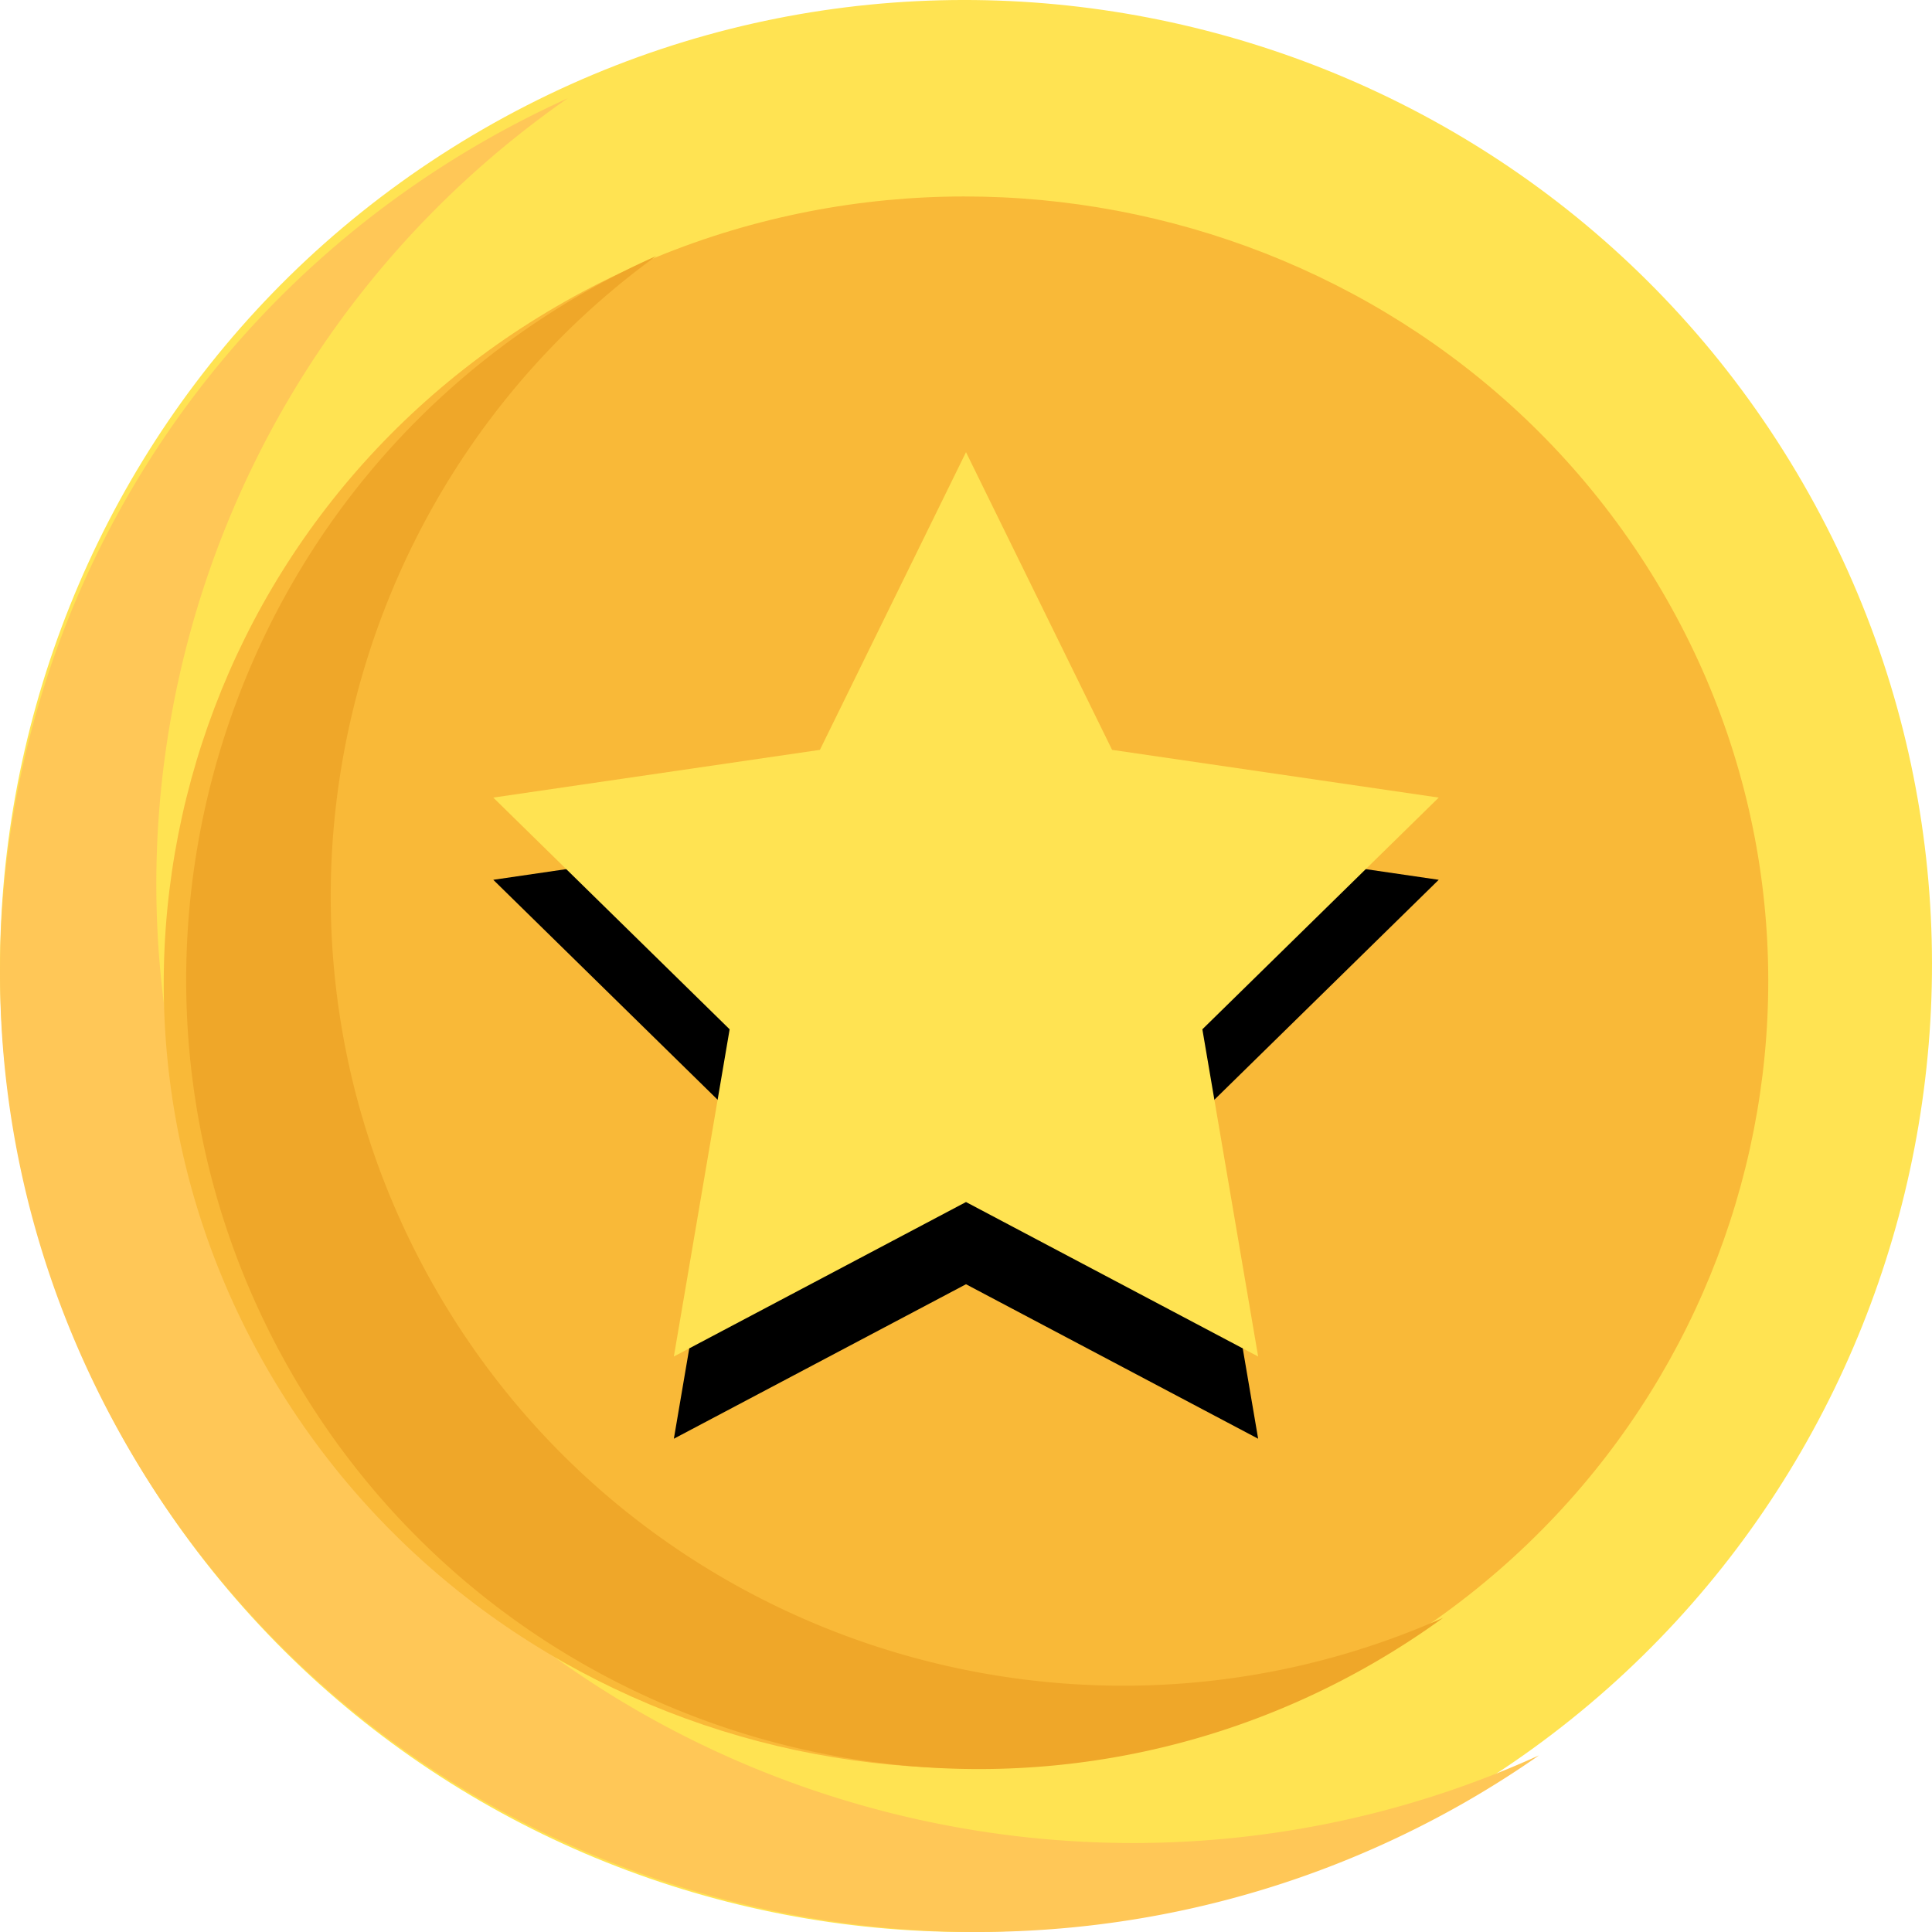 <svg width="47" height="47" viewBox="0 0 47 47" xmlns="http://www.w3.org/2000/svg" xmlns:xlink="http://www.w3.org/1999/xlink">
    <defs>
        <filter x="-30.4%" y="-22.7%" width="160.9%" height="163.6%" filterUnits="objectBoundingBox" id="m2981img7a">
            <feOffset dy="2" in="SourceAlpha" result="shadowOffsetOuter1"/>
            <feGaussianBlur stdDeviation="2" in="shadowOffsetOuter1" result="shadowBlurOuter1"/>
            <feColorMatrix values="0 0 0 0 0.551 0 0 0 0 0.348 0 0 0 0 0.006 0 0 0 0.5 0" in="shadowBlurOuter1"/>
        </filter>
        <path id="3euflq0edb" d="m23.5 11 3.554 7.242L35 19.403l-5.75 5.637L30.607 33 23.5 29.242 16.393 33l1.357-7.96L12 19.403l7.946-1.161z"/>
    </defs>
    <g fill-rule="nonzero" fill="none">
        <path d="M35.252 43.856c-11.224 6.48-25.627 2.62-32.108-8.604-6.48-11.224-2.62-25.627 8.604-32.108 11.224-6.48 25.627-2.62 32.108 8.604 6.48 11.224 2.62 25.627-8.604 32.108z" fill="#FFE352"/>
        <path d="M6.977 33.154C.805 22.622 3.925 9.278 13.813 2.39c-.66.3-1.311.63-1.953.994C.53 9.829-3.368 24.154 3.175 35.316 9.717 46.48 24.259 50.318 35.59 43.873a23.956 23.956 0 0 0 1.85-1.17c-11 4.992-24.291.982-30.464-9.55z" fill="#FFC757"/>
        <path d="M13.74 7.338C4.418 12.61 1.213 24.328 6.594 33.459c5.382 9.132 17.345 12.272 26.666 7 9.322-5.272 12.527-16.99 7.146-26.122-5.382-9.131-17.345-12.271-26.666-7z" fill="#F9B938"/>
        <path d="M10.62 31.396c-4.964-8.591-2.518-19.46 5.343-25.167a19.43 19.43 0 0 0-1.81.921C4.958 12.453 1.797 24.24 7.105 33.423c5.307 9.185 17.105 12.343 26.298 7.04a19.345 19.345 0 0 0 1.704-1.106c-8.878 3.948-19.522.63-24.487-7.961z" fill="#EFA729"/>
        <g>
            <use fill="#000" filter="url(#m2981img7a)" xlink:href="#3euflq0edb"/>
            <use fill="#FFE352" xlink:href="#3euflq0edb"/>
        </g>
    </g>
</svg>

